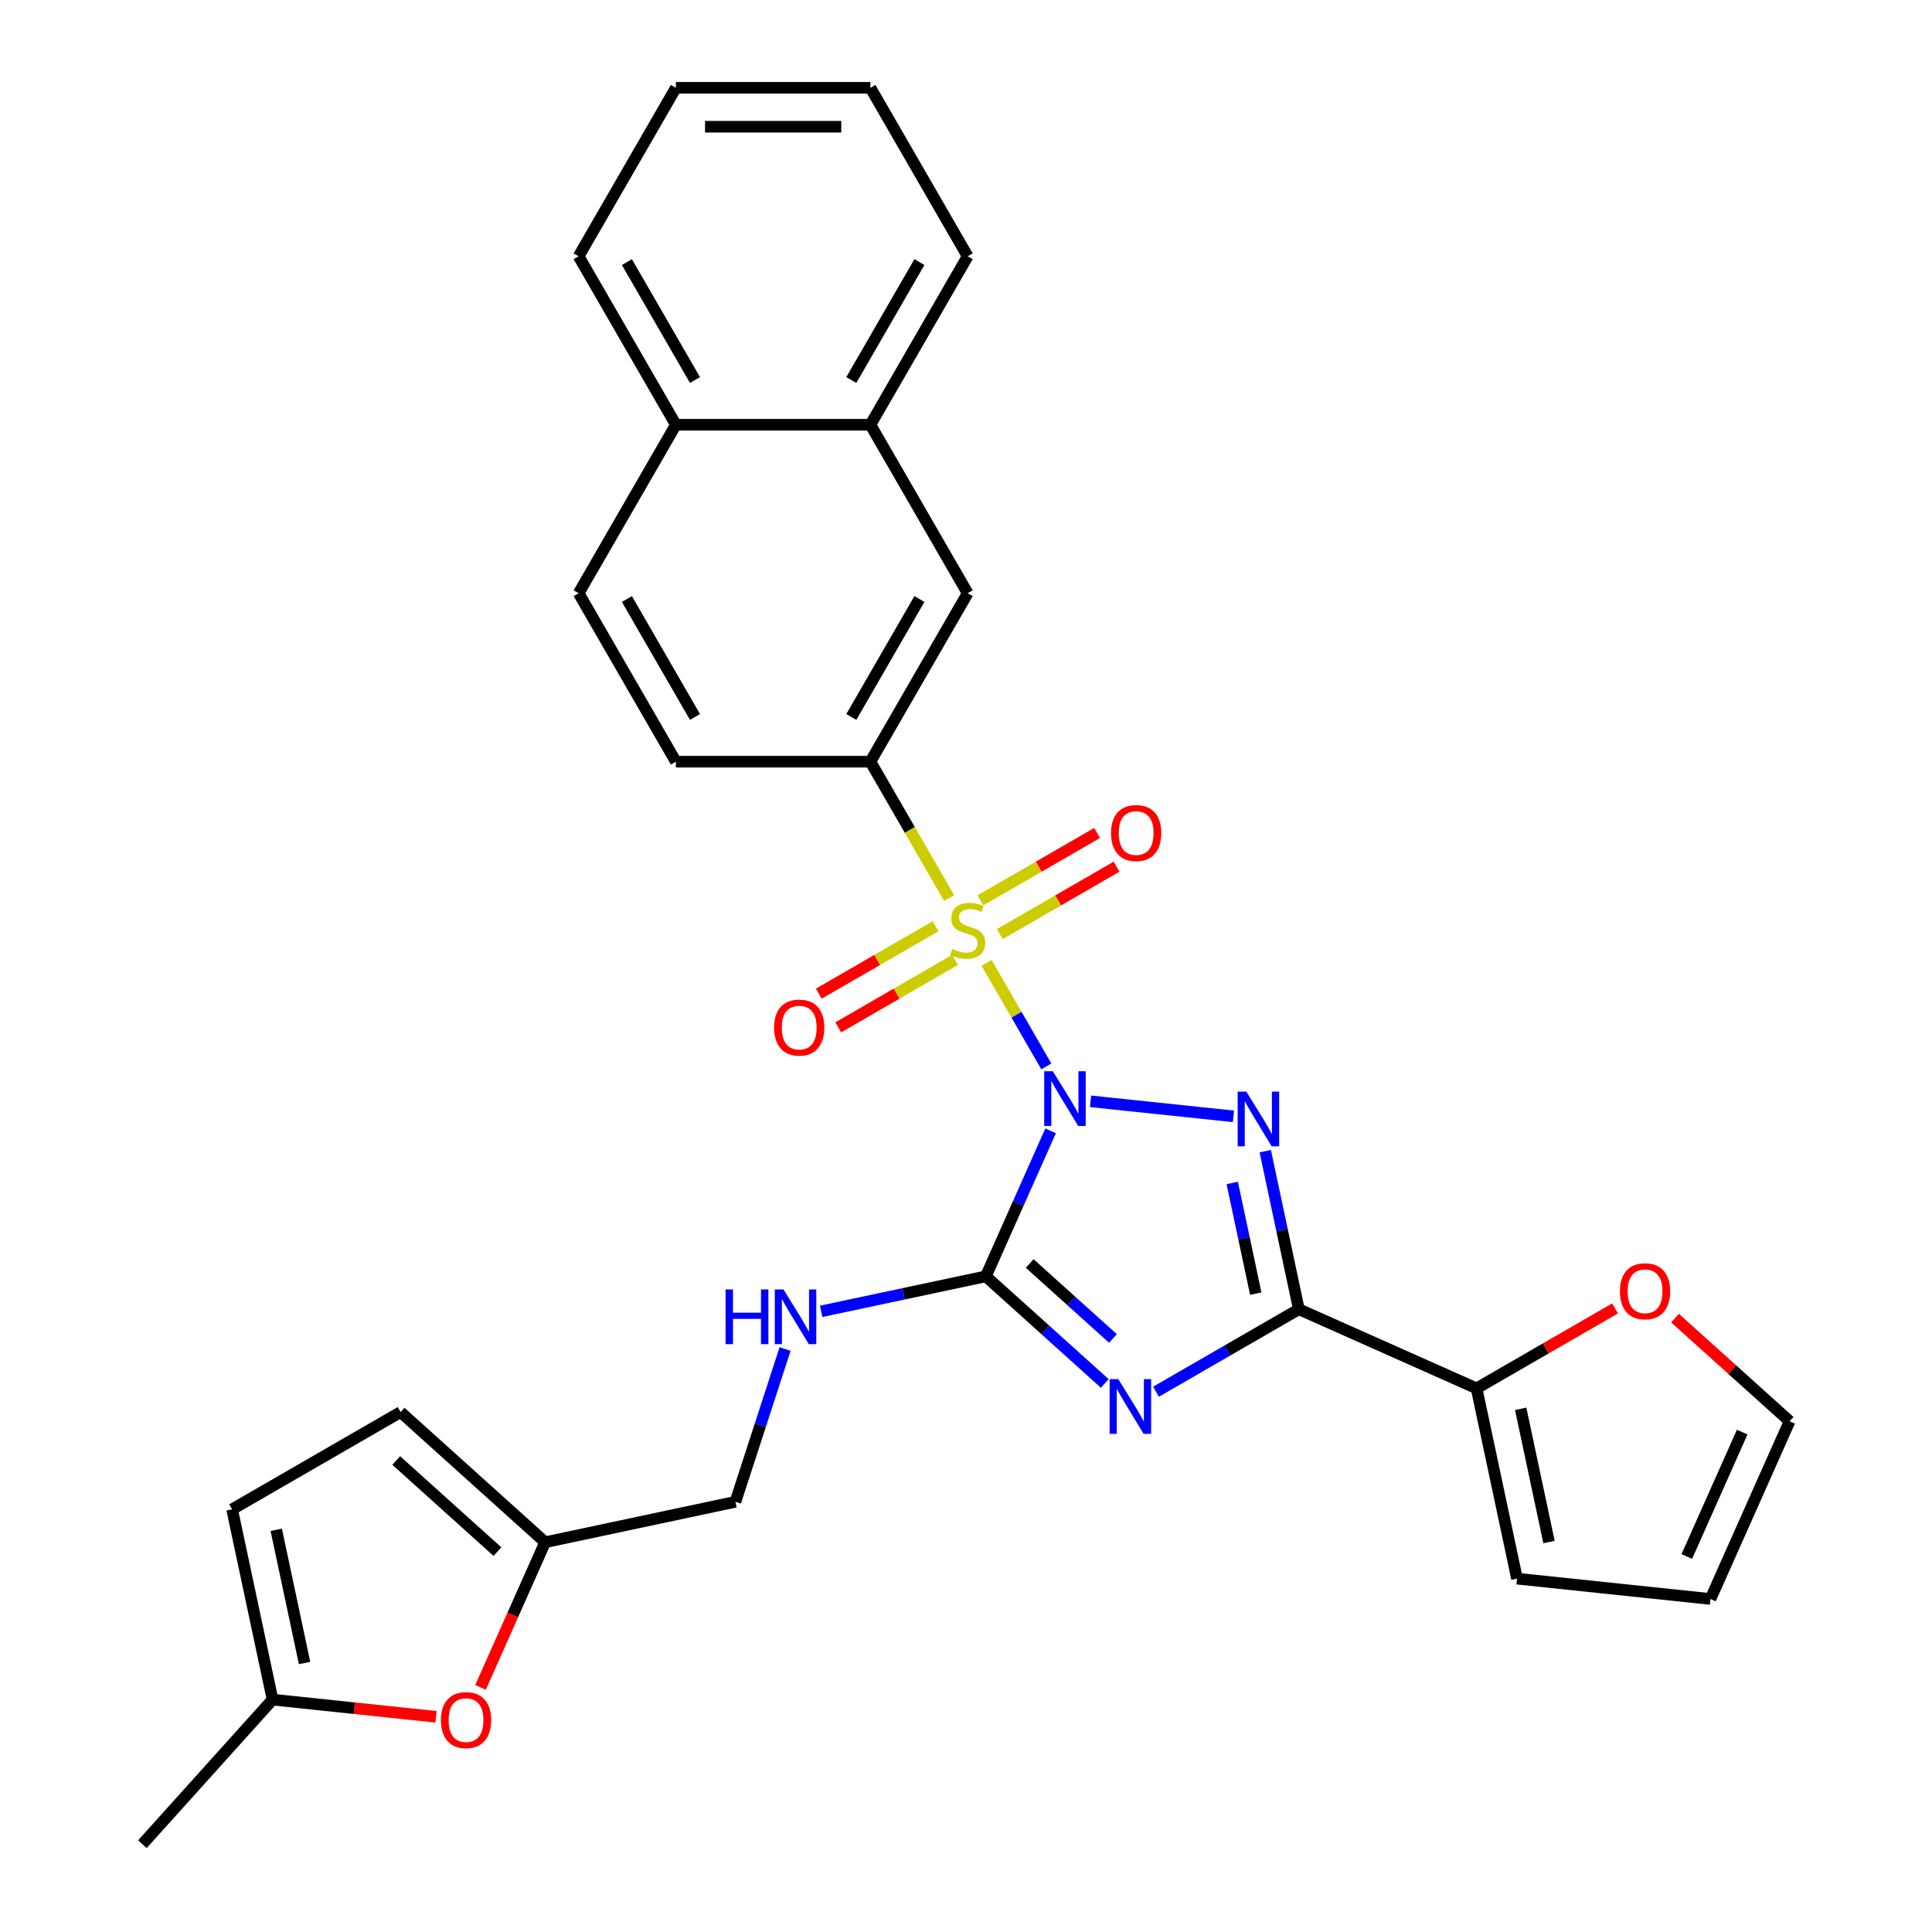 <?xml version='1.0' encoding='iso-8859-1'?>
<svg version='1.1' baseProfile='full'
              xmlns='http://www.w3.org/2000/svg'
                      xmlns:rdkit='http://www.rdkit.org/xml'
                      xmlns:xlink='http://www.w3.org/1999/xlink'
                  xml:space='preserve'
width='1000px' height='1000px' viewBox='0 0 1000 1000'>
<!-- END OF HEADER -->
<rect style='opacity:1.0;fill:#FFFFFF;stroke:none' width='1000' height='1000' x='0' y='0'> </rect>
<path class='bond-0' d='M 541.586,551.971 L 526.111,525.168' style='fill:none;fill-rule:evenodd;stroke:#0000FF;stroke-width:6px;stroke-linecap:butt;stroke-linejoin:miter;stroke-opacity:1' />
<path class='bond-0' d='M 526.111,525.168 L 510.637,498.365' style='fill:none;fill-rule:evenodd;stroke:#CCCC00;stroke-width:6px;stroke-linecap:butt;stroke-linejoin:miter;stroke-opacity:1' />
<path class='bond-1' d='M 564.472,570.041 L 638.428,577.814' style='fill:none;fill-rule:evenodd;stroke:#0000FF;stroke-width:6px;stroke-linecap:butt;stroke-linejoin:miter;stroke-opacity:1' />
<path class='bond-2' d='M 543.79,585.325 L 527.025,622.978' style='fill:none;fill-rule:evenodd;stroke:#0000FF;stroke-width:6px;stroke-linecap:butt;stroke-linejoin:miter;stroke-opacity:1' />
<path class='bond-2' d='M 527.025,622.978 L 510.261,660.631' style='fill:none;fill-rule:evenodd;stroke:#000000;stroke-width:6px;stroke-linecap:butt;stroke-linejoin:miter;stroke-opacity:1' />
<path class='bond-5' d='M 491.265,464.812 L 470.895,429.531' style='fill:none;fill-rule:evenodd;stroke:#CCCC00;stroke-width:6px;stroke-linecap:butt;stroke-linejoin:miter;stroke-opacity:1' />
<path class='bond-5' d='M 470.895,429.531 L 450.526,394.25' style='fill:none;fill-rule:evenodd;stroke:#000000;stroke-width:6px;stroke-linecap:butt;stroke-linejoin:miter;stroke-opacity:1' />
<path class='bond-9' d='M 484.239,479.425 L 454.029,496.866' style='fill:none;fill-rule:evenodd;stroke:#CCCC00;stroke-width:6px;stroke-linecap:butt;stroke-linejoin:miter;stroke-opacity:1' />
<path class='bond-9' d='M 454.029,496.866 L 423.82,514.308' style='fill:none;fill-rule:evenodd;stroke:#FF0000;stroke-width:6px;stroke-linecap:butt;stroke-linejoin:miter;stroke-opacity:1' />
<path class='bond-9' d='M 494.308,496.864 L 464.098,514.306' style='fill:none;fill-rule:evenodd;stroke:#CCCC00;stroke-width:6px;stroke-linecap:butt;stroke-linejoin:miter;stroke-opacity:1' />
<path class='bond-9' d='M 464.098,514.306 L 433.888,531.747' style='fill:none;fill-rule:evenodd;stroke:#FF0000;stroke-width:6px;stroke-linecap:butt;stroke-linejoin:miter;stroke-opacity:1' />
<path class='bond-10' d='M 517.502,483.473 L 547.712,466.032' style='fill:none;fill-rule:evenodd;stroke:#CCCC00;stroke-width:6px;stroke-linecap:butt;stroke-linejoin:miter;stroke-opacity:1' />
<path class='bond-10' d='M 547.712,466.032 L 577.921,448.59' style='fill:none;fill-rule:evenodd;stroke:#FF0000;stroke-width:6px;stroke-linecap:butt;stroke-linejoin:miter;stroke-opacity:1' />
<path class='bond-10' d='M 507.433,466.033 L 537.643,448.592' style='fill:none;fill-rule:evenodd;stroke:#CCCC00;stroke-width:6px;stroke-linecap:butt;stroke-linejoin:miter;stroke-opacity:1' />
<path class='bond-10' d='M 537.643,448.592 L 567.852,431.15' style='fill:none;fill-rule:evenodd;stroke:#FF0000;stroke-width:6px;stroke-linecap:butt;stroke-linejoin:miter;stroke-opacity:1' />
<path class='bond-4' d='M 654.897,595.85 L 663.591,636.755' style='fill:none;fill-rule:evenodd;stroke:#0000FF;stroke-width:6px;stroke-linecap:butt;stroke-linejoin:miter;stroke-opacity:1' />
<path class='bond-4' d='M 663.591,636.755 L 672.286,677.661' style='fill:none;fill-rule:evenodd;stroke:#000000;stroke-width:6px;stroke-linecap:butt;stroke-linejoin:miter;stroke-opacity:1' />
<path class='bond-4' d='M 637.807,612.308 L 643.894,640.942' style='fill:none;fill-rule:evenodd;stroke:#0000FF;stroke-width:6px;stroke-linecap:butt;stroke-linejoin:miter;stroke-opacity:1' />
<path class='bond-4' d='M 643.894,640.942 L 649.98,669.576' style='fill:none;fill-rule:evenodd;stroke:#000000;stroke-width:6px;stroke-linecap:butt;stroke-linejoin:miter;stroke-opacity:1' />
<path class='bond-3' d='M 510.261,660.631 L 541.045,688.35' style='fill:none;fill-rule:evenodd;stroke:#000000;stroke-width:6px;stroke-linecap:butt;stroke-linejoin:miter;stroke-opacity:1' />
<path class='bond-3' d='M 541.045,688.35 L 571.83,716.068' style='fill:none;fill-rule:evenodd;stroke:#0000FF;stroke-width:6px;stroke-linecap:butt;stroke-linejoin:miter;stroke-opacity:1' />
<path class='bond-3' d='M 532.971,653.982 L 554.52,673.385' style='fill:none;fill-rule:evenodd;stroke:#000000;stroke-width:6px;stroke-linecap:butt;stroke-linejoin:miter;stroke-opacity:1' />
<path class='bond-3' d='M 554.52,673.385 L 576.069,692.787' style='fill:none;fill-rule:evenodd;stroke:#0000FF;stroke-width:6px;stroke-linecap:butt;stroke-linejoin:miter;stroke-opacity:1' />
<path class='bond-7' d='M 510.261,660.631 L 467.645,669.69' style='fill:none;fill-rule:evenodd;stroke:#000000;stroke-width:6px;stroke-linecap:butt;stroke-linejoin:miter;stroke-opacity:1' />
<path class='bond-7' d='M 467.645,669.69 L 425.03,678.748' style='fill:none;fill-rule:evenodd;stroke:#0000FF;stroke-width:6px;stroke-linecap:butt;stroke-linejoin:miter;stroke-opacity:1' />
<path class='bond-30' d='M 598.344,720.351 L 635.315,699.006' style='fill:none;fill-rule:evenodd;stroke:#0000FF;stroke-width:6px;stroke-linecap:butt;stroke-linejoin:miter;stroke-opacity:1' />
<path class='bond-30' d='M 635.315,699.006 L 672.286,677.661' style='fill:none;fill-rule:evenodd;stroke:#000000;stroke-width:6px;stroke-linecap:butt;stroke-linejoin:miter;stroke-opacity:1' />
<path class='bond-6' d='M 672.286,677.661 L 764.27,718.615' style='fill:none;fill-rule:evenodd;stroke:#000000;stroke-width:6px;stroke-linecap:butt;stroke-linejoin:miter;stroke-opacity:1' />
<path class='bond-12' d='M 450.526,394.25 L 500.87,307.051' style='fill:none;fill-rule:evenodd;stroke:#000000;stroke-width:6px;stroke-linecap:butt;stroke-linejoin:miter;stroke-opacity:1' />
<path class='bond-12' d='M 440.638,371.101 L 475.879,310.062' style='fill:none;fill-rule:evenodd;stroke:#000000;stroke-width:6px;stroke-linecap:butt;stroke-linejoin:miter;stroke-opacity:1' />
<path class='bond-19' d='M 450.526,394.25 L 349.838,394.25' style='fill:none;fill-rule:evenodd;stroke:#000000;stroke-width:6px;stroke-linecap:butt;stroke-linejoin:miter;stroke-opacity:1' />
<path class='bond-16' d='M 764.27,718.615 L 800.11,697.922' style='fill:none;fill-rule:evenodd;stroke:#000000;stroke-width:6px;stroke-linecap:butt;stroke-linejoin:miter;stroke-opacity:1' />
<path class='bond-16' d='M 800.11,697.922 L 835.951,677.229' style='fill:none;fill-rule:evenodd;stroke:#FF0000;stroke-width:6px;stroke-linecap:butt;stroke-linejoin:miter;stroke-opacity:1' />
<path class='bond-18' d='M 764.27,718.615 L 785.204,817.103' style='fill:none;fill-rule:evenodd;stroke:#000000;stroke-width:6px;stroke-linecap:butt;stroke-linejoin:miter;stroke-opacity:1' />
<path class='bond-18' d='M 787.107,729.201 L 801.761,798.143' style='fill:none;fill-rule:evenodd;stroke:#000000;stroke-width:6px;stroke-linecap:butt;stroke-linejoin:miter;stroke-opacity:1' />
<path class='bond-22' d='M 406.354,698.243 L 393.506,737.785' style='fill:none;fill-rule:evenodd;stroke:#0000FF;stroke-width:6px;stroke-linecap:butt;stroke-linejoin:miter;stroke-opacity:1' />
<path class='bond-22' d='M 393.506,737.785 L 380.658,777.326' style='fill:none;fill-rule:evenodd;stroke:#000000;stroke-width:6px;stroke-linecap:butt;stroke-linejoin:miter;stroke-opacity:1' />
<path class='bond-8' d='M 248.713,873.407 L 265.441,835.834' style='fill:none;fill-rule:evenodd;stroke:#FF0000;stroke-width:6px;stroke-linecap:butt;stroke-linejoin:miter;stroke-opacity:1' />
<path class='bond-8' d='M 265.441,835.834 L 282.17,798.26' style='fill:none;fill-rule:evenodd;stroke:#000000;stroke-width:6px;stroke-linecap:butt;stroke-linejoin:miter;stroke-opacity:1' />
<path class='bond-13' d='M 225.699,888.613 L 183.389,884.166' style='fill:none;fill-rule:evenodd;stroke:#FF0000;stroke-width:6px;stroke-linecap:butt;stroke-linejoin:miter;stroke-opacity:1' />
<path class='bond-13' d='M 183.389,884.166 L 141.079,879.719' style='fill:none;fill-rule:evenodd;stroke:#000000;stroke-width:6px;stroke-linecap:butt;stroke-linejoin:miter;stroke-opacity:1' />
<path class='bond-11' d='M 282.17,798.26 L 380.658,777.326' style='fill:none;fill-rule:evenodd;stroke:#000000;stroke-width:6px;stroke-linecap:butt;stroke-linejoin:miter;stroke-opacity:1' />
<path class='bond-14' d='M 282.17,798.26 L 207.344,730.887' style='fill:none;fill-rule:evenodd;stroke:#000000;stroke-width:6px;stroke-linecap:butt;stroke-linejoin:miter;stroke-opacity:1' />
<path class='bond-14' d='M 257.471,803.12 L 205.093,755.958' style='fill:none;fill-rule:evenodd;stroke:#000000;stroke-width:6px;stroke-linecap:butt;stroke-linejoin:miter;stroke-opacity:1' />
<path class='bond-17' d='M 500.87,307.051 L 450.526,219.852' style='fill:none;fill-rule:evenodd;stroke:#000000;stroke-width:6px;stroke-linecap:butt;stroke-linejoin:miter;stroke-opacity:1' />
<path class='bond-25' d='M 141.079,879.719 L 73.705,954.545' style='fill:none;fill-rule:evenodd;stroke:#000000;stroke-width:6px;stroke-linecap:butt;stroke-linejoin:miter;stroke-opacity:1' />
<path class='bond-33' d='M 141.079,879.719 L 120.145,781.231' style='fill:none;fill-rule:evenodd;stroke:#000000;stroke-width:6px;stroke-linecap:butt;stroke-linejoin:miter;stroke-opacity:1' />
<path class='bond-33' d='M 157.637,860.759 L 142.983,791.817' style='fill:none;fill-rule:evenodd;stroke:#000000;stroke-width:6px;stroke-linecap:butt;stroke-linejoin:miter;stroke-opacity:1' />
<path class='bond-15' d='M 207.344,730.887 L 120.145,781.231' style='fill:none;fill-rule:evenodd;stroke:#000000;stroke-width:6px;stroke-linecap:butt;stroke-linejoin:miter;stroke-opacity:1' />
<path class='bond-20' d='M 866.986,682.242 L 896.64,708.943' style='fill:none;fill-rule:evenodd;stroke:#FF0000;stroke-width:6px;stroke-linecap:butt;stroke-linejoin:miter;stroke-opacity:1' />
<path class='bond-20' d='M 896.64,708.943 L 926.295,735.644' style='fill:none;fill-rule:evenodd;stroke:#000000;stroke-width:6px;stroke-linecap:butt;stroke-linejoin:miter;stroke-opacity:1' />
<path class='bond-26' d='M 450.526,219.852 L 500.87,132.653' style='fill:none;fill-rule:evenodd;stroke:#000000;stroke-width:6px;stroke-linecap:butt;stroke-linejoin:miter;stroke-opacity:1' />
<path class='bond-26' d='M 440.638,196.704 L 475.879,135.664' style='fill:none;fill-rule:evenodd;stroke:#000000;stroke-width:6px;stroke-linecap:butt;stroke-linejoin:miter;stroke-opacity:1' />
<path class='bond-32' d='M 450.526,219.852 L 349.838,219.852' style='fill:none;fill-rule:evenodd;stroke:#000000;stroke-width:6px;stroke-linecap:butt;stroke-linejoin:miter;stroke-opacity:1' />
<path class='bond-21' d='M 785.204,817.103 L 885.341,827.628' style='fill:none;fill-rule:evenodd;stroke:#000000;stroke-width:6px;stroke-linecap:butt;stroke-linejoin:miter;stroke-opacity:1' />
<path class='bond-24' d='M 349.838,394.25 L 299.493,307.051' style='fill:none;fill-rule:evenodd;stroke:#000000;stroke-width:6px;stroke-linecap:butt;stroke-linejoin:miter;stroke-opacity:1' />
<path class='bond-24' d='M 359.726,371.101 L 324.485,310.062' style='fill:none;fill-rule:evenodd;stroke:#000000;stroke-width:6px;stroke-linecap:butt;stroke-linejoin:miter;stroke-opacity:1' />
<path class='bond-31' d='M 926.295,735.644 L 885.341,827.628' style='fill:none;fill-rule:evenodd;stroke:#000000;stroke-width:6px;stroke-linecap:butt;stroke-linejoin:miter;stroke-opacity:1' />
<path class='bond-31' d='M 901.755,741.251 L 873.087,805.639' style='fill:none;fill-rule:evenodd;stroke:#000000;stroke-width:6px;stroke-linecap:butt;stroke-linejoin:miter;stroke-opacity:1' />
<path class='bond-23' d='M 349.838,219.852 L 299.493,307.051' style='fill:none;fill-rule:evenodd;stroke:#000000;stroke-width:6px;stroke-linecap:butt;stroke-linejoin:miter;stroke-opacity:1' />
<path class='bond-27' d='M 349.838,219.852 L 299.493,132.653' style='fill:none;fill-rule:evenodd;stroke:#000000;stroke-width:6px;stroke-linecap:butt;stroke-linejoin:miter;stroke-opacity:1' />
<path class='bond-27' d='M 359.726,196.704 L 324.485,135.664' style='fill:none;fill-rule:evenodd;stroke:#000000;stroke-width:6px;stroke-linecap:butt;stroke-linejoin:miter;stroke-opacity:1' />
<path class='bond-28' d='M 500.87,132.653 L 450.526,45.455' style='fill:none;fill-rule:evenodd;stroke:#000000;stroke-width:6px;stroke-linecap:butt;stroke-linejoin:miter;stroke-opacity:1' />
<path class='bond-29' d='M 299.493,132.653 L 349.838,45.455' style='fill:none;fill-rule:evenodd;stroke:#000000;stroke-width:6px;stroke-linecap:butt;stroke-linejoin:miter;stroke-opacity:1' />
<path class='bond-34' d='M 450.526,45.455 L 349.838,45.455' style='fill:none;fill-rule:evenodd;stroke:#000000;stroke-width:6px;stroke-linecap:butt;stroke-linejoin:miter;stroke-opacity:1' />
<path class='bond-34' d='M 435.423,65.592 L 364.941,65.592' style='fill:none;fill-rule:evenodd;stroke:#000000;stroke-width:6px;stroke-linecap:butt;stroke-linejoin:miter;stroke-opacity:1' />
<path  class='atom-0' d='M 544.955 554.488
L 554.235 569.488
Q 555.155 570.968, 556.635 573.648
Q 558.115 576.328, 558.195 576.488
L 558.195 554.488
L 561.955 554.488
L 561.955 582.808
L 558.075 582.808
L 548.115 566.408
Q 546.955 564.488, 545.715 562.288
Q 544.515 560.088, 544.155 559.408
L 544.155 582.808
L 540.475 582.808
L 540.475 554.488
L 544.955 554.488
' fill='#0000FF'/>
<path  class='atom-1' d='M 492.87 491.169
Q 493.19 491.289, 494.51 491.849
Q 495.83 492.409, 497.27 492.769
Q 498.75 493.089, 500.19 493.089
Q 502.87 493.089, 504.43 491.809
Q 505.99 490.489, 505.99 488.209
Q 505.99 486.649, 505.19 485.689
Q 504.43 484.729, 503.23 484.209
Q 502.03 483.689, 500.03 483.089
Q 497.51 482.329, 495.99 481.609
Q 494.51 480.889, 493.43 479.369
Q 492.39 477.849, 492.39 475.289
Q 492.39 471.729, 494.79 469.529
Q 497.23 467.329, 502.03 467.329
Q 505.31 467.329, 509.03 468.889
L 508.11 471.969
Q 504.71 470.569, 502.15 470.569
Q 499.39 470.569, 497.87 471.729
Q 496.35 472.849, 496.39 474.809
Q 496.39 476.329, 497.15 477.249
Q 497.95 478.169, 499.07 478.689
Q 500.23 479.209, 502.15 479.809
Q 504.71 480.609, 506.23 481.409
Q 507.75 482.209, 508.83 483.849
Q 509.95 485.449, 509.95 488.209
Q 509.95 492.129, 507.31 494.249
Q 504.71 496.329, 500.35 496.329
Q 497.83 496.329, 495.91 495.769
Q 494.03 495.249, 491.79 494.329
L 492.87 491.169
' fill='#CCCC00'/>
<path  class='atom-2' d='M 645.092 565.013
L 654.372 580.013
Q 655.292 581.493, 656.772 584.173
Q 658.252 586.853, 658.332 587.013
L 658.332 565.013
L 662.092 565.013
L 662.092 593.333
L 658.212 593.333
L 648.252 576.933
Q 647.092 575.013, 645.852 572.813
Q 644.652 570.613, 644.292 569.933
L 644.292 593.333
L 640.612 593.333
L 640.612 565.013
L 645.092 565.013
' fill='#0000FF'/>
<path  class='atom-4' d='M 578.827 713.845
L 588.107 728.845
Q 589.027 730.325, 590.507 733.005
Q 591.987 735.685, 592.067 735.845
L 592.067 713.845
L 595.827 713.845
L 595.827 742.165
L 591.947 742.165
L 581.987 725.765
Q 580.827 723.845, 579.587 721.645
Q 578.387 719.445, 578.027 718.765
L 578.027 742.165
L 574.347 742.165
L 574.347 713.845
L 578.827 713.845
' fill='#0000FF'/>
<path  class='atom-8' d='M 375.553 667.406
L 379.393 667.406
L 379.393 679.446
L 393.873 679.446
L 393.873 667.406
L 397.713 667.406
L 397.713 695.726
L 393.873 695.726
L 393.873 682.646
L 379.393 682.646
L 379.393 695.726
L 375.553 695.726
L 375.553 667.406
' fill='#0000FF'/>
<path  class='atom-8' d='M 405.513 667.406
L 414.793 682.406
Q 415.713 683.886, 417.193 686.566
Q 418.673 689.246, 418.753 689.406
L 418.753 667.406
L 422.513 667.406
L 422.513 695.726
L 418.633 695.726
L 408.673 679.326
Q 407.513 677.406, 406.273 675.206
Q 405.073 673.006, 404.713 672.326
L 404.713 695.726
L 401.033 695.726
L 401.033 667.406
L 405.513 667.406
' fill='#0000FF'/>
<path  class='atom-9' d='M 228.216 890.324
Q 228.216 883.524, 231.576 879.724
Q 234.936 875.924, 241.216 875.924
Q 247.496 875.924, 250.856 879.724
Q 254.216 883.524, 254.216 890.324
Q 254.216 897.204, 250.816 901.124
Q 247.416 905.004, 241.216 905.004
Q 234.976 905.004, 231.576 901.124
Q 228.216 897.244, 228.216 890.324
M 241.216 901.804
Q 245.536 901.804, 247.856 898.924
Q 250.216 896.004, 250.216 890.324
Q 250.216 884.764, 247.856 881.964
Q 245.536 879.124, 241.216 879.124
Q 236.896 879.124, 234.536 881.924
Q 232.216 884.724, 232.216 890.324
Q 232.216 896.044, 234.536 898.924
Q 236.896 901.804, 241.216 901.804
' fill='#FF0000'/>
<path  class='atom-10' d='M 400.672 531.873
Q 400.672 525.073, 404.032 521.273
Q 407.392 517.473, 413.672 517.473
Q 419.952 517.473, 423.312 521.273
Q 426.672 525.073, 426.672 531.873
Q 426.672 538.753, 423.272 542.673
Q 419.872 546.553, 413.672 546.553
Q 407.432 546.553, 404.032 542.673
Q 400.672 538.793, 400.672 531.873
M 413.672 543.353
Q 417.992 543.353, 420.312 540.473
Q 422.672 537.553, 422.672 531.873
Q 422.672 526.313, 420.312 523.513
Q 417.992 520.673, 413.672 520.673
Q 409.352 520.673, 406.992 523.473
Q 404.672 526.273, 404.672 531.873
Q 404.672 537.593, 406.992 540.473
Q 409.352 543.353, 413.672 543.353
' fill='#FF0000'/>
<path  class='atom-11' d='M 575.069 431.185
Q 575.069 424.385, 578.429 420.585
Q 581.789 416.785, 588.069 416.785
Q 594.349 416.785, 597.709 420.585
Q 601.069 424.385, 601.069 431.185
Q 601.069 438.065, 597.669 441.985
Q 594.269 445.865, 588.069 445.865
Q 581.829 445.865, 578.429 441.985
Q 575.069 438.105, 575.069 431.185
M 588.069 442.665
Q 592.389 442.665, 594.709 439.785
Q 597.069 436.865, 597.069 431.185
Q 597.069 425.625, 594.709 422.825
Q 592.389 419.985, 588.069 419.985
Q 583.749 419.985, 581.389 422.785
Q 579.069 425.585, 579.069 431.185
Q 579.069 436.905, 581.389 439.785
Q 583.749 442.665, 588.069 442.665
' fill='#FF0000'/>
<path  class='atom-17' d='M 838.468 668.35
Q 838.468 661.55, 841.828 657.75
Q 845.188 653.95, 851.468 653.95
Q 857.748 653.95, 861.108 657.75
Q 864.468 661.55, 864.468 668.35
Q 864.468 675.23, 861.068 679.15
Q 857.668 683.03, 851.468 683.03
Q 845.228 683.03, 841.828 679.15
Q 838.468 675.27, 838.468 668.35
M 851.468 679.83
Q 855.788 679.83, 858.108 676.95
Q 860.468 674.03, 860.468 668.35
Q 860.468 662.79, 858.108 659.99
Q 855.788 657.15, 851.468 657.15
Q 847.148 657.15, 844.788 659.95
Q 842.468 662.75, 842.468 668.35
Q 842.468 674.07, 844.788 676.95
Q 847.148 679.83, 851.468 679.83
' fill='#FF0000'/>
</svg>
